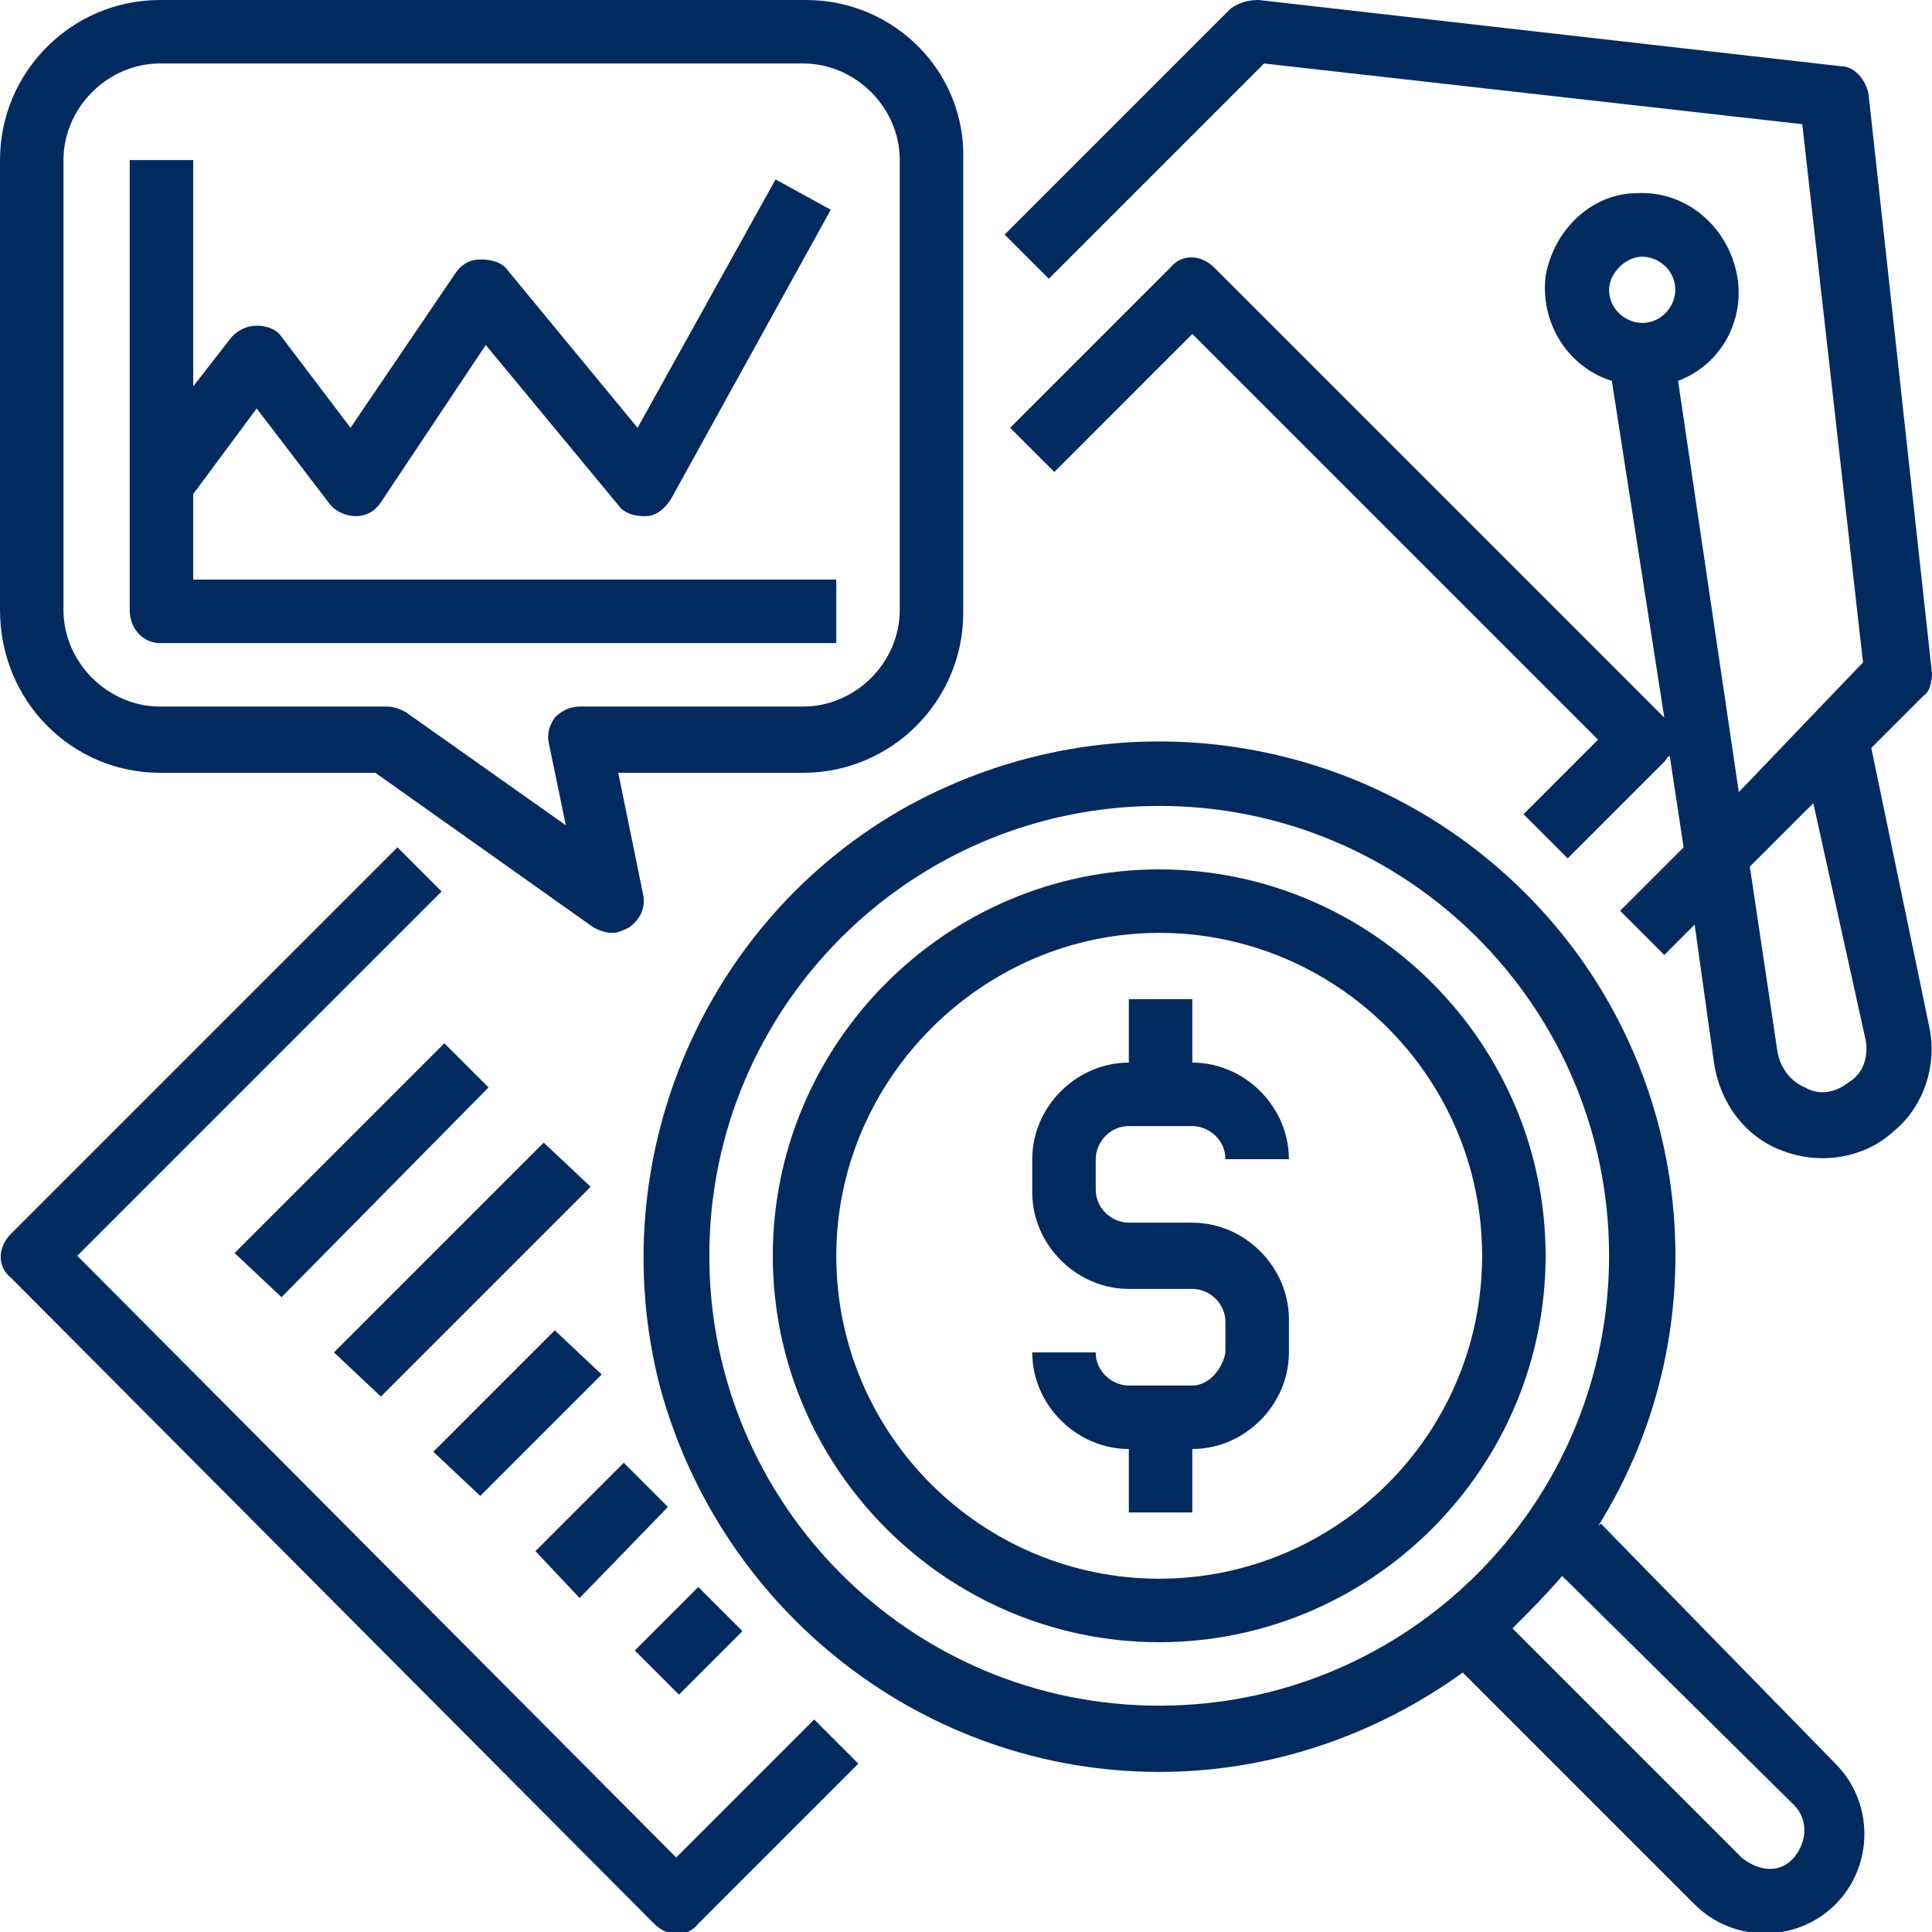 <?xml version="1.0" encoding="utf-8"?>
<!-- Generator: Adobe Illustrator 26.5.0, SVG Export Plug-In . SVG Version: 6.00 Build 0)  -->
<svg version="1.1" id="Layer_1" xmlns="http://www.w3.org/2000/svg" xmlns:xlink="http://www.w3.org/1999/xlink" x="0px" y="0px"
	 width="70px" height="70px" viewBox="0 0 70 70" style="enable-background:new 0 0 70 70;" xml:space="preserve">
<style type="text/css">
	.st0{fill:#012B5F;}
</style>
<path class="st0" d="M23.7,69.7c0.5,0.5,1.2,0.5,1.6,0l5.8-5.8l-1.6-1.6l-5,5L2.8,45.5L16,32.3l-1.6-1.6l-14,14
	c-0.5,0.5-0.5,1.2,0,1.6L23.7,69.7z"/>
<path class="st0" d="M70,24.4l-2.3-21c-0.1-0.5-0.5-1-1-1L45.6,0c-0.4,0-0.7,0.1-1,0.3l-8.2,8.2l1.6,1.6l7.8-7.8l19.5,2.2l2.2,19.5
	L63,28.7l-2.2-14.9c1.6-0.6,2.5-2.3,2.1-4c-0.4-1.7-1.9-2.9-3.6-2.8C57.7,7,56.3,8.3,56,10c-0.2,1.7,0.8,3.3,2.4,3.8L60.3,26L44,9.7
	c-0.5-0.5-1.2-0.5-1.6,0l-5.8,5.8l1.6,1.6l5-5l14.7,14.7l-2.7,2.7l1.6,1.6l3.5-3.5c0.1-0.1,0.1-0.2,0.2-0.2l0.5,3.3L58.7,33l1.6,1.6
	l1.1-1.1l0.7,5c0.2,1.4,1.1,2.7,2.5,3.2c1.3,0.5,2.9,0.3,4-0.7c1.1-0.9,1.6-2.4,1.3-3.8l-2.1-10.1l1.9-1.9
	C69.9,25.1,70,24.7,70,24.4z M59.5,9.3c0.6,0,1.2,0.5,1.2,1.2c0,0.6-0.5,1.2-1.2,1.2c-0.6,0-1.2-0.5-1.2-1.2
	C58.3,9.9,58.9,9.3,59.5,9.3z M67.6,37.7c0.1,0.6-0.1,1.2-0.6,1.5c-0.5,0.4-1.1,0.5-1.6,0.2c-0.5-0.2-0.9-0.7-1-1.3l-1-6.7l2.3-2.3
	L67.6,37.7z"/>
<path class="st0" d="M8.5,45.4l7.6-7.6l1.6,1.6L10.2,47L8.5,45.4z"/>
<path class="st0" d="M12.1,49l7.6-7.6l1.7,1.6l-7.6,7.6L12.1,49z"/>
<path class="st0" d="M15.7,52.6l4.4-4.4l1.7,1.6l-4.4,4.4L15.7,52.6z"/>
<path class="st0" d="M19.4,56.2l3.2-3.2l1.6,1.6L21,57.9L19.4,56.2z"/>
<path class="st0" d="M23,59.8l2.3-2.3l1.6,1.6l-2.3,2.3L23,59.8z"/>
<path class="st0" d="M42,64.2c4,0,7.8-1.3,11-3.6l8.4,8.4c1.4,1.4,3.7,1.4,5.1,0c1.4-1.4,1.4-3.7,0-5.1L58,55.2l-0.1,0.1
	c4.5-7.2,3.5-16.6-2.4-22.7c-5.9-6.1-15.1-7.5-22.6-3.4c-7.4,4.1-11.1,12.8-9,21C26.1,58.4,33.5,64.2,42,64.2z M65,65.4
	c0.5,0.5,0.5,1.3,0,1.9s-1.3,0.5-1.9,0L54.8,59c0.6-0.6,1.2-1.2,1.8-1.9L65,65.4z M42,29.2c9,0,16.3,7.3,16.3,16.3S51,61.8,42,61.8
	s-16.3-7.3-16.3-16.3C25.7,36.5,33,29.2,42,29.2z"/>
<path class="st0" d="M42,59.5c7.7,0,14-6.3,14-14s-6.3-14-14-14s-14,6.3-14,14C28,53.2,34.3,59.5,42,59.5z M42,33.8
	c6.4,0,11.7,5.2,11.7,11.7S48.4,57.2,42,57.2s-11.7-5.2-11.7-11.7C30.3,39.1,35.6,33.8,42,33.8z"/>
<path class="st0" d="M43.2,50.2h-2.3c-0.6,0-1.2-0.5-1.2-1.2h-2.3c0,1.9,1.6,3.5,3.5,3.5v2.3h2.3v-2.3c1.9,0,3.5-1.6,3.5-3.5v-1.2
	c0-1.9-1.6-3.5-3.5-3.5h-2.3c-0.6,0-1.2-0.5-1.2-1.2V42c0-0.6,0.5-1.2,1.2-1.2h2.3c0.6,0,1.2,0.5,1.2,1.2h2.3c0-1.9-1.6-3.5-3.5-3.5
	v-2.3h-2.3v2.3c-1.9,0-3.5,1.6-3.5,3.5v1.2c0,1.9,1.6,3.5,3.5,3.5h2.3c0.6,0,1.2,0.5,1.2,1.2V49C44.3,49.6,43.8,50.2,43.2,50.2z"/>
<path class="st0" d="M5.8,28h7.8l7.9,5.6c0.2,0.1,0.4,0.2,0.7,0.2c0.2,0,0.4-0.1,0.6-0.2c0.4-0.3,0.6-0.7,0.5-1.2L22.4,28h6.7
	c3.2,0,5.8-2.6,5.8-5.8V5.8C35,2.6,32.4,0,29.2,0H5.8C2.6,0,0,2.6,0,5.8v16.3C0,25.4,2.6,28,5.8,28z M2.3,5.8c0-1.9,1.6-3.5,3.5-3.5
	h23.3c1.9,0,3.5,1.6,3.5,3.5v16.3c0,1.9-1.6,3.5-3.5,3.5H21c-0.4,0-0.7,0.2-0.9,0.4c-0.2,0.3-0.3,0.6-0.2,1l0.6,2.9l-5.8-4.1
	c-0.2-0.1-0.4-0.2-0.7-0.2H5.8c-1.9,0-3.5-1.6-3.5-3.5V5.8z"/>
<path class="st0" d="M5.8,23.3h24.5V21H7v-3.1l2.3-3.1l2.6,3.4c0.2,0.3,0.6,0.5,1,0.5c0.4,0,0.7-0.2,0.9-0.5l3.8-5.7l4.8,5.8
	c0.2,0.3,0.6,0.4,0.9,0.4c0,0,0.1,0,0.1,0c0.4,0,0.7-0.3,0.9-0.6l5.8-10.5l-2-1.1l-5,9l-4.7-5.7c-0.2-0.3-0.6-0.4-1-0.4
	c-0.4,0-0.7,0.2-0.9,0.5l-3.8,5.6l-2.5-3.3c-0.2-0.3-0.6-0.4-0.9-0.4c-0.4,0-0.7,0.2-0.9,0.4L7,14V5.8H4.7v16.3
	C4.7,22.8,5.2,23.3,5.8,23.3z"/>
</svg>
